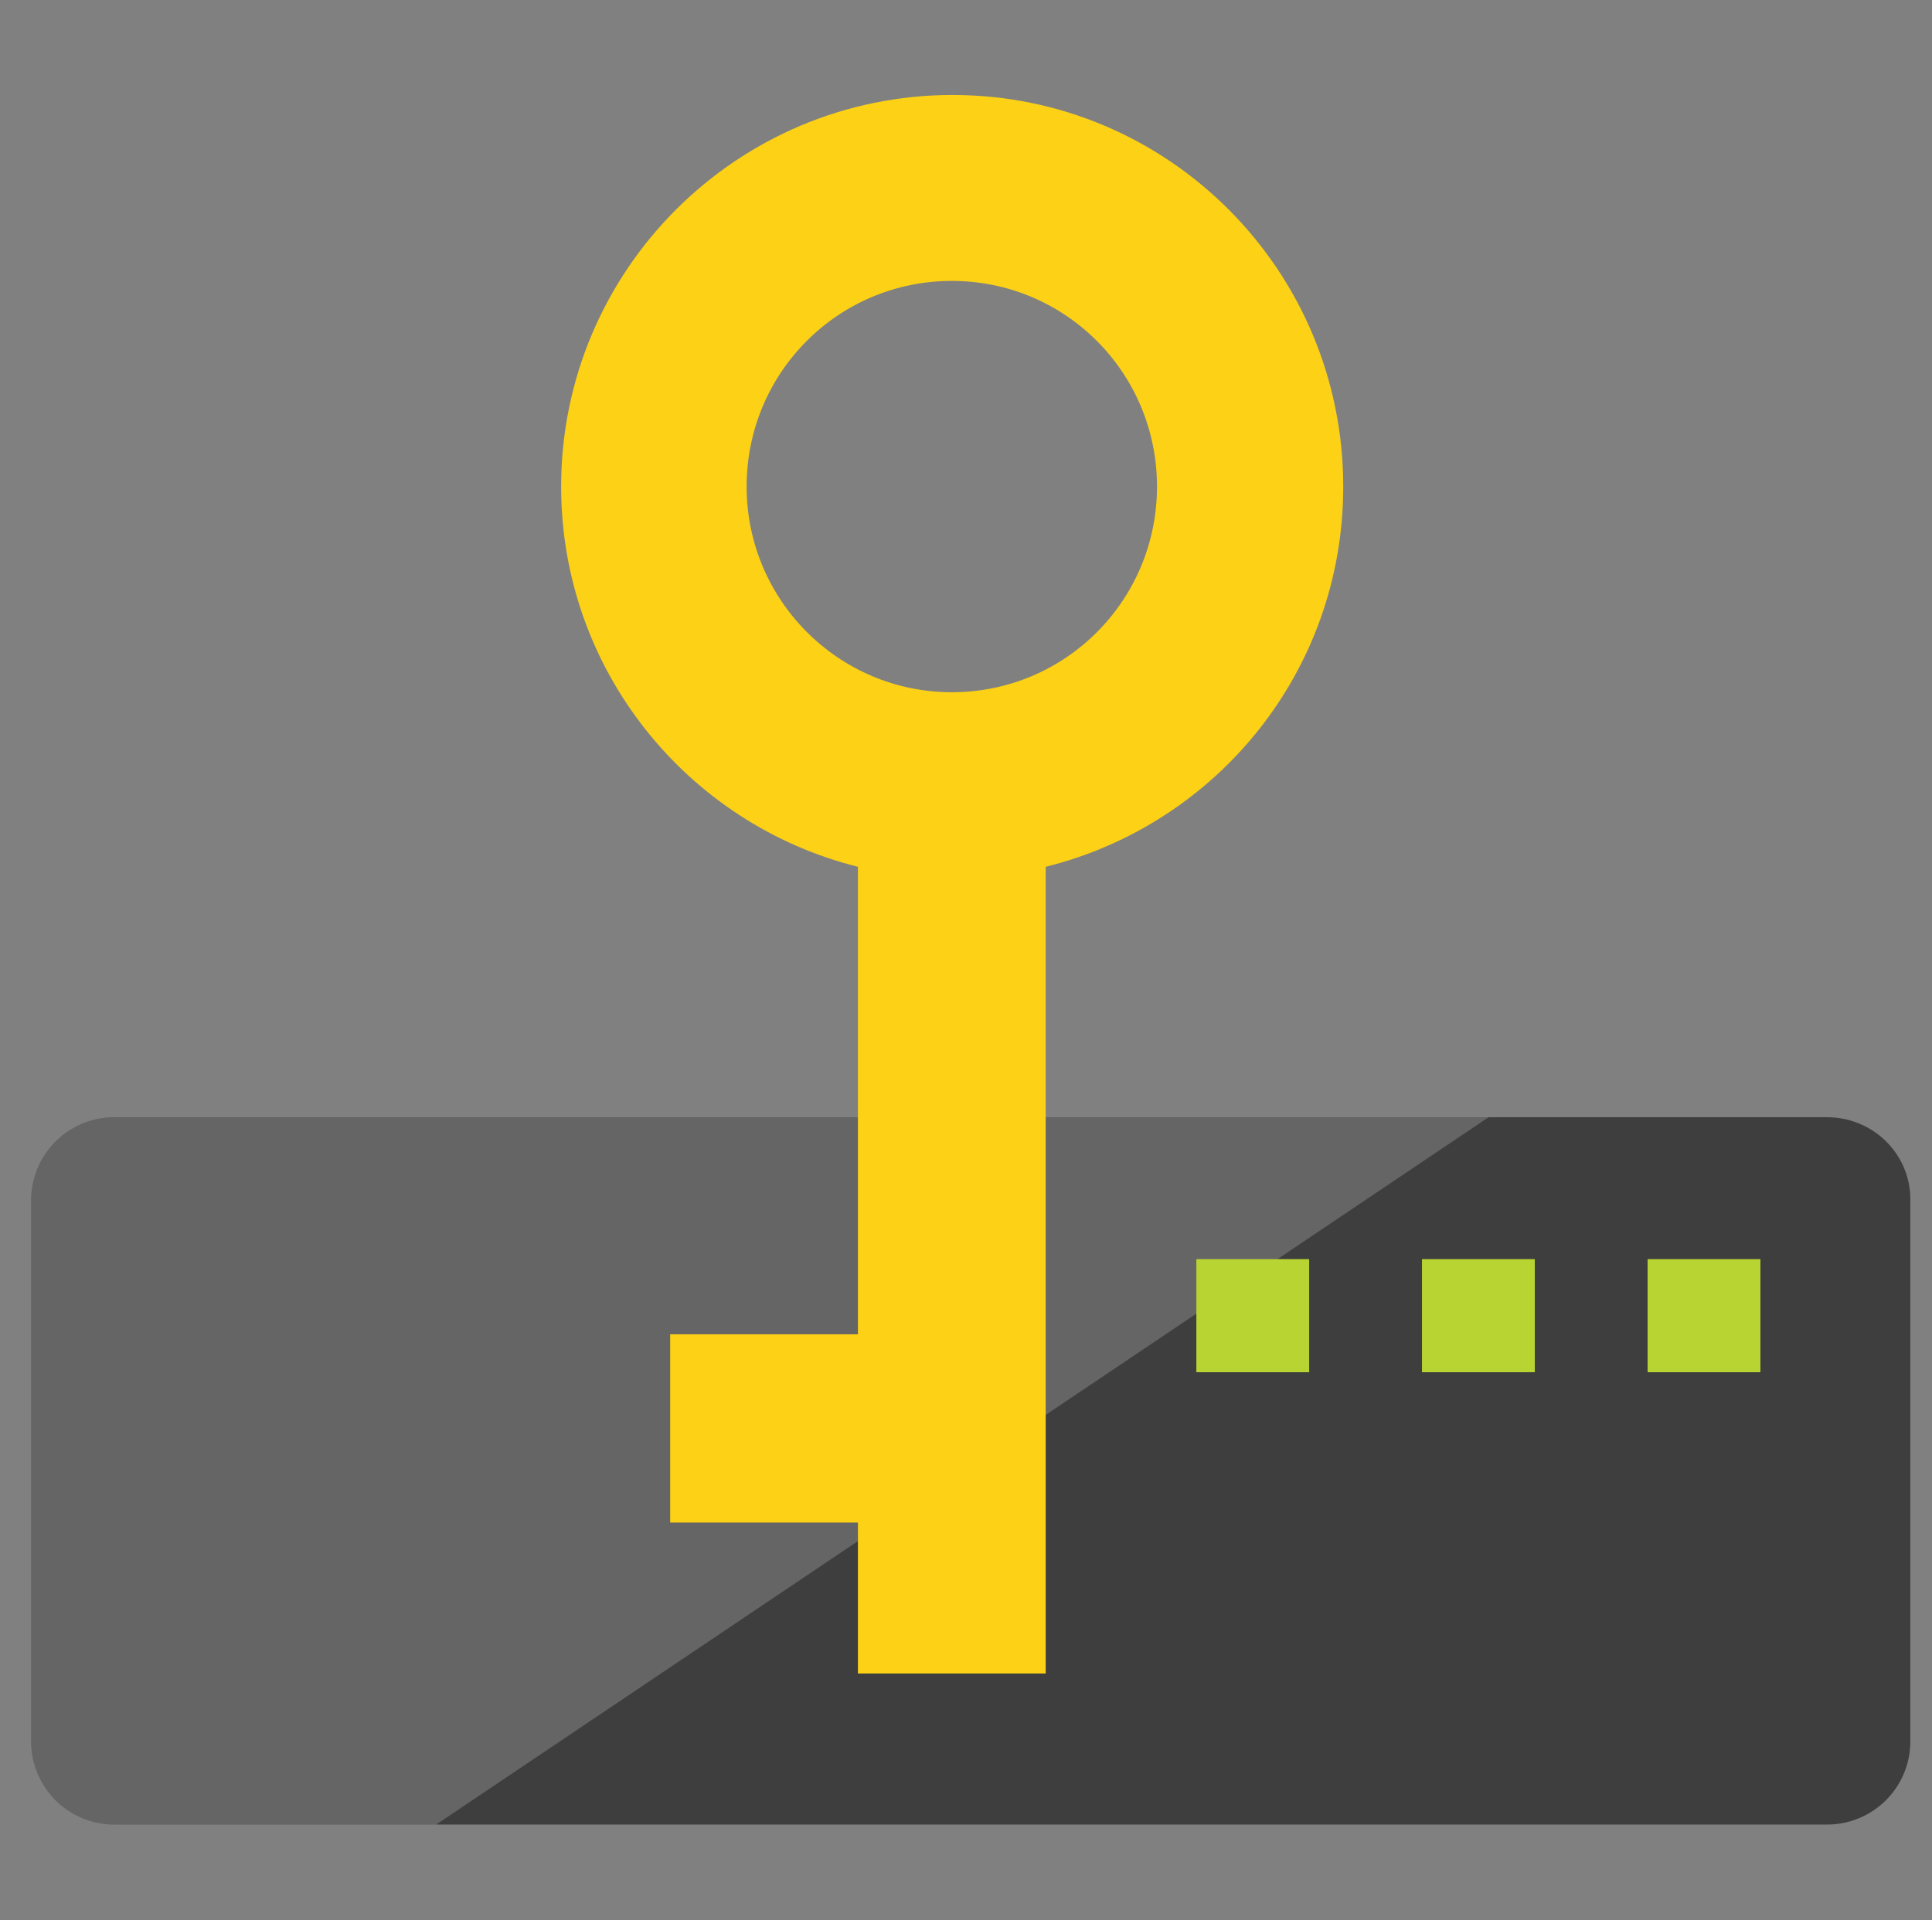 <svg xmlns="http://www.w3.org/2000/svg" viewBox="0 0 170 169"><rect x="0" y="0" width="170" height="169" fill="#808080" stroke="none"/><path d="M160.764 98.328H10.069a7.316 7.316 0 00-7.328 7.347v47.556a7.317 7.317 0 007.328 7.348h150.695a7.317 7.317 0 007.329-7.348v-47.556c.066-4.074-3.265-7.347-7.329-7.347z" fill="#3E3E3E"/><path opacity=".2" d="M130.985 98.328H10.069a7.316 7.316 0 00-7.328 7.347v47.556a7.317 7.317 0 007.328 7.348h28.314l92.602-62.25z" fill="#fff"/><path d="M154.902 110.818h-9.927v9.952h9.927v-9.952zm-19.853 0h-9.926v9.952h9.926v-9.952zm-19.853 0h-9.926v9.952h9.926v-9.952z" fill="#B8D432"/><path d="M118.194 42.824c0-19.036-15.389-34.465-34.376-34.465S49.375 23.788 49.375 42.824c0 16.163 11.126 29.722 26.115 33.463v41.144H58.97v16.564h16.52v13.292h16.522v-71c15.057-3.74 26.182-17.233 26.182-33.463zm-34.443 18.1c-9.926 0-18.054-8.081-18.054-18.1 0-10.02 8.061-18.101 18.054-18.101 9.993 0 18.055 8.082 18.055 18.1 0 10.02-8.061 18.101-18.055 18.101z" fill="#FCD116"/></svg>